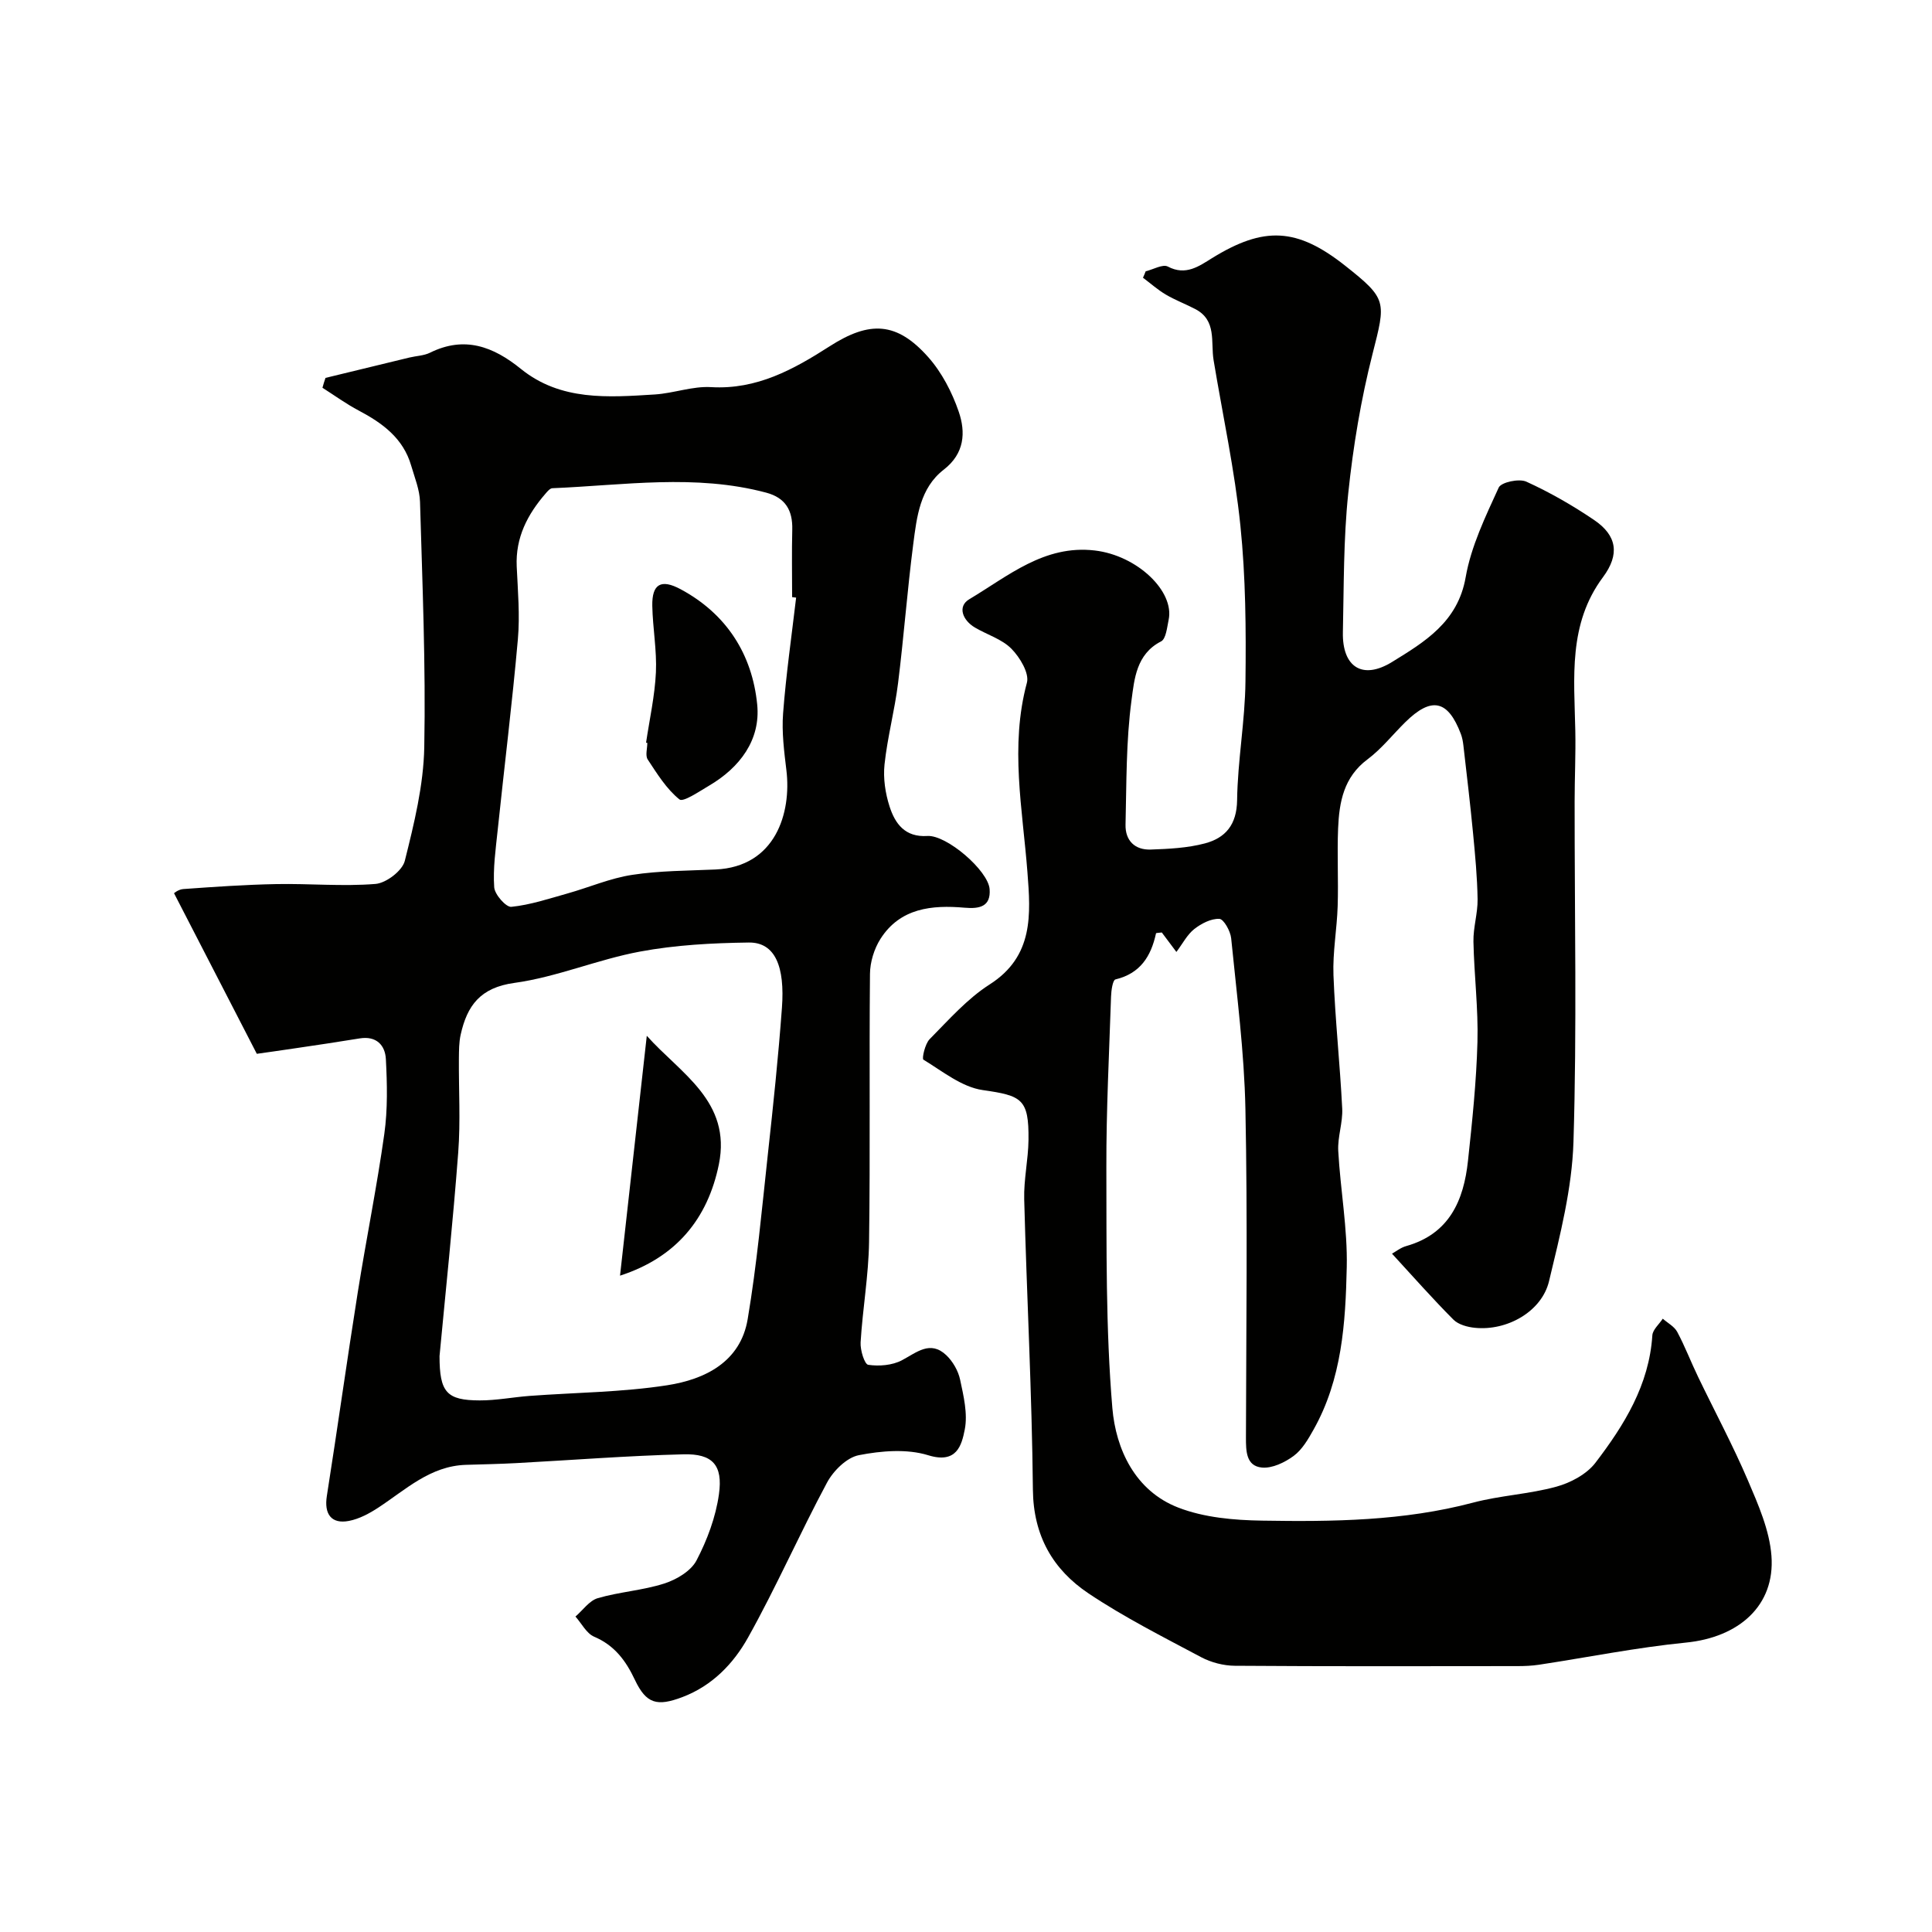 <svg enable-background="new 0 0 400 400" viewBox="0 0 400 400" xmlns="http://www.w3.org/2000/svg"><g fill="#010100"><path d="m237.2 56.17c1.56-.37 3.53-1.54 4.59-.98 3.71 1.96 6.47-.09 9.14-1.74 10.75-6.64 17.58-6.34 27.57 1.56 8.75 6.92 8.43 7.39 5.67 18.26-2.4 9.44-4.02 19.16-5.03 28.86-1 9.53-.9 19.18-1.11 28.78-.15 7.12 3.99 9.96 10.19 6.14 6.68-4.12 13.61-8.23 15.23-17.54 1.12-6.41 4.1-12.56 6.84-18.56.51-1.12 4.22-1.91 5.72-1.23 4.87 2.22 9.58 4.92 14.02 7.93 4.76 3.22 5.36 7.13 1.84 11.86-7.23 9.71-5.94 20.8-5.72 31.79.1 4.87-.14 9.75-.14 14.62-.02 23.5.48 47.01-.24 70.49-.3 9.67-2.78 19.36-5.06 28.85-1.51 6.3-8.7 10.32-15.33 9.65-1.55-.15-3.43-.66-4.46-1.69-4.31-4.32-8.35-8.91-12.72-13.66.78-.43 1.78-1.25 2.93-1.57 8.94-2.53 11.92-9.43 12.8-17.66.88-8.18 1.74-16.38 1.96-24.59.19-6.92-.69-13.86-.83-20.79-.06-2.91.9-5.85.86-8.76-.07-4.6-.51-9.19-.95-13.78-.58-6.03-1.3-12.05-1.99-18.07-.09-.8-.24-1.62-.52-2.37-2.68-7.07-6.09-7.79-11.51-2.45-2.61 2.57-4.92 5.53-7.83 7.7-4.93 3.68-5.85 8.84-6.08 14.29-.22 5.36.08 10.73-.09 16.09-.15 4.77-1.05 9.55-.87 14.3.35 9.21 1.35 18.4 1.81 27.6.15 2.91-.98 5.88-.82 8.79.44 8.03 1.94 16.06 1.76 24.07-.25 11.54-.99 23.19-6.88 33.64-1.11 1.98-2.35 4.13-4.11 5.43-1.84 1.36-4.46 2.62-6.59 2.41-3.28-.32-3.29-3.44-3.29-6.23.05-22.66.35-45.34-.11-67.99-.24-11.81-1.78-23.59-2.95-35.36-.15-1.49-1.54-3.97-2.44-4.02-1.72-.08-3.75.97-5.2 2.11-1.47 1.16-2.4 3.01-3.7 4.74-1.18-1.57-2.14-2.85-3.02-4.03-.6.09-1.18.07-1.2.18-1.03 4.75-3.25 8.31-8.4 9.54-.57.14-.87 2.31-.91 3.55-.39 11.77-1 23.53-.97 35.3.05 16.64-.15 33.33 1.24 49.88.72 8.52 4.7 17.16 13.65 20.62 5.35 2.07 11.52 2.61 17.34 2.7 14.65.24 29.3.08 43.67-3.72 5.65-1.5 11.64-1.76 17.27-3.31 2.96-.81 6.27-2.58 8.08-4.94 5.95-7.79 11.13-16.1 11.79-26.39.08-1.19 1.41-2.3 2.16-3.45 1.02.9 2.39 1.61 2.99 2.73 1.61 3.01 2.83 6.23 4.32 9.31 3.44 7.15 7.2 14.16 10.32 21.45 2.14 5.01 4.47 10.3 4.87 15.61.78 10.32-6.77 16.88-17.7 17.96-10.2 1.01-20.31 3.05-30.46 4.59-1.47.22-2.97.28-4.46.28-19.5.02-39 .07-58.49-.07-2.34-.02-4.9-.68-6.97-1.78-7.89-4.2-15.91-8.25-23.31-13.2-7.39-4.95-11.43-11.95-11.52-21.5-.2-20.04-1.27-40.07-1.8-60.1-.11-4.09.84-8.2.89-12.3.09-8.5-1.38-9.15-9.47-10.31-4.34-.62-8.34-3.9-12.29-6.3-.34-.21.33-3.27 1.29-4.24 3.95-3.99 7.77-8.36 12.44-11.34 9.14-5.84 8.48-14.54 7.81-23.22-1-13.08-3.66-26.07-.11-39.24.53-1.97-1.46-5.27-3.21-7.04-1.98-2-5.04-2.9-7.56-4.39-2.54-1.5-3.66-4.36-1.17-5.85 8.04-4.79 15.54-11.32 25.98-10.1 8.8 1.02 16.57 8.46 15.3 14.38-.33 1.57-.54 3.93-1.57 4.45-5.14 2.62-5.53 7.86-6.11 12.16-1.14 8.49-1.03 17.16-1.24 25.76-.08 3.31 1.93 5.29 5.22 5.17 3.75-.13 7.6-.32 11.2-1.27 4.27-1.13 6.61-3.86 6.68-8.95.11-8.2 1.64-16.37 1.73-24.57.13-10.76.05-21.6-1.05-32.28-1.18-11.49-3.66-22.84-5.55-34.26-.62-3.76.7-8.23-3.79-10.57-2.01-1.05-4.15-1.85-6.1-3-1.68-.99-3.16-2.32-4.73-3.49.2-.42.38-.87.56-1.33z"/><path d="m67.39 78.24c5.79-1.41 11.59-2.82 17.39-4.22 1.42-.34 2.98-.37 4.26-1 7.14-3.53 13.1-1.27 18.81 3.36 8.25 6.67 18.07 5.89 27.73 5.29 3.9-.25 7.81-1.75 11.64-1.52 9.47.56 17.11-3.68 24.56-8.46 8.26-5.3 13.88-5.1 20.41 2.26 2.8 3.16 4.92 7.25 6.3 11.27 1.47 4.27 1.23 8.67-3.09 12.01-4.94 3.82-5.59 9.79-6.32 15.41-1.24 9.58-1.95 19.24-3.15 28.83-.7 5.63-2.2 11.17-2.8 16.81-.3 2.85.16 5.96 1.05 8.71 1.14 3.54 3.19 6.39 7.82 6.09 3.97-.26 12.59 7.14 12.89 11.01.27 3.59-2.04 4.12-5.19 3.84-6.75-.59-13.32.05-17.4 6.44-1.32 2.07-2.16 4.82-2.18 7.27-.18 18.5.07 37-.19 55.49-.1 6.93-1.33 13.84-1.75 20.78-.1 1.6.81 4.55 1.58 4.66 2.25.33 4.97.11 6.95-.93 3.09-1.63 5.88-4.2 9.2-1.07 1.36 1.29 2.48 3.24 2.87 5.07.72 3.38 1.6 7.04.97 10.3-.65 3.31-1.67 7.18-7.58 5.35-4.41-1.36-9.71-.92-14.36-.01-2.51.49-5.27 3.23-6.58 5.67-5.68 10.59-10.51 21.63-16.37 32.11-3 5.37-7.4 9.97-13.59 12.31-5.22 1.97-7.47 1.41-9.83-3.59-1.87-3.96-4.2-7.12-8.43-8.92-1.59-.68-2.59-2.74-3.87-4.17 1.53-1.31 2.86-3.29 4.63-3.81 4.5-1.31 9.31-1.6 13.76-3.03 2.53-.81 5.52-2.58 6.67-4.77 2.22-4.24 3.99-8.99 4.65-13.72.85-6.05-1.34-8.42-7.35-8.26-11.54.29-23.07 1.2-34.61 1.82-3.48.19-6.97.25-10.45.36-7.38.24-12.44 5.14-18.12 8.86-1.85 1.21-3.95 2.34-6.08 2.75-3.66.7-5.16-1.44-4.57-5.16 2.21-14.04 4.17-28.12 6.4-42.16 1.74-10.96 3.96-21.84 5.5-32.82.71-5.08.59-10.34.32-15.48-.15-2.87-1.97-4.84-5.41-4.28-4.45.73-8.92 1.39-13.38 2.05-3.05.46-6.11.88-7.93 1.14-5.88-11.4-11.34-22-17.13-33.23-.17.09.83-.8 1.89-.88 6.42-.46 12.86-.91 19.3-1.03 6.84-.13 13.72.52 20.51-.03 2.22-.18 5.56-2.73 6.07-4.78 1.93-7.71 3.88-15.65 4.03-23.53.32-16.92-.39-33.86-.88-50.79-.07-2.52-1.11-5.03-1.83-7.51-1.64-5.66-5.92-8.79-10.84-11.39-2.62-1.38-5.03-3.14-7.53-4.73.18-.68.4-1.36.63-2.04zm23.61 202.52c0 7.54 1.5 9.16 8.32 9.18 3.43.01 6.86-.67 10.29-.93 9.52-.71 19.14-.75 28.54-2.21 7.79-1.21 15.16-4.81 16.65-13.69 1.9-11.27 2.93-22.7 4.17-34.08 1.11-10.11 2.18-20.23 2.92-30.37.63-8.48-1.36-13.59-6.87-13.52-7.53.1-15.16.5-22.54 1.88-8.76 1.63-17.19 5.27-25.98 6.48-7.09.97-9.79 4.73-11.12 10.7-.36 1.59-.35 3.29-.37 4.93-.05 6.49.35 13.02-.14 19.47-1.09 14.41-2.61 28.78-3.87 42.16zm73.83-157.03c-.28-.03-.55-.06-.83-.1 0-4.66-.09-9.32.03-13.98.1-3.97-1.39-6.58-5.39-7.65-14.69-3.92-29.5-1.53-44.28-.92-.48.02-1.01.64-1.39 1.09-3.76 4.33-6.26 9.13-5.99 15.11.23 5.03.68 10.1.24 15.08-1.17 13.22-2.81 26.4-4.19 39.6-.41 3.91-.98 7.86-.71 11.74.1 1.5 2.45 4.16 3.55 4.05 3.93-.4 7.78-1.69 11.63-2.77 4.48-1.26 8.84-3.16 13.39-3.85 5.67-.87 11.49-.85 17.25-1.11 12.46-.56 15.73-11.76 14.68-20.51-.47-3.91-.99-7.91-.69-11.81.61-8.01 1.76-15.98 2.7-23.97z"/><path d="m128.37 264.11c1.86-16.65 3.68-32.98 5.54-49.66 6.92 7.77 17.59 13.54 14.92 26.64-2.32 11.31-8.9 19.28-20.46 23.02z"/><path d="m133.76 153.77c.72-4.85 1.81-9.69 2.04-14.56.21-4.57-.66-9.18-.75-13.78-.08-4.54 1.82-5.6 5.84-3.45 9.55 5.12 14.85 13.51 15.88 23.88.73 7.31-3.58 13.06-9.99 16.82-2.02 1.18-5.33 3.46-6.11 2.83-2.68-2.16-4.62-5.31-6.57-8.27-.53-.81-.08-2.28-.08-3.44-.09-.01-.18-.02-.26-.03z"/></g></svg>